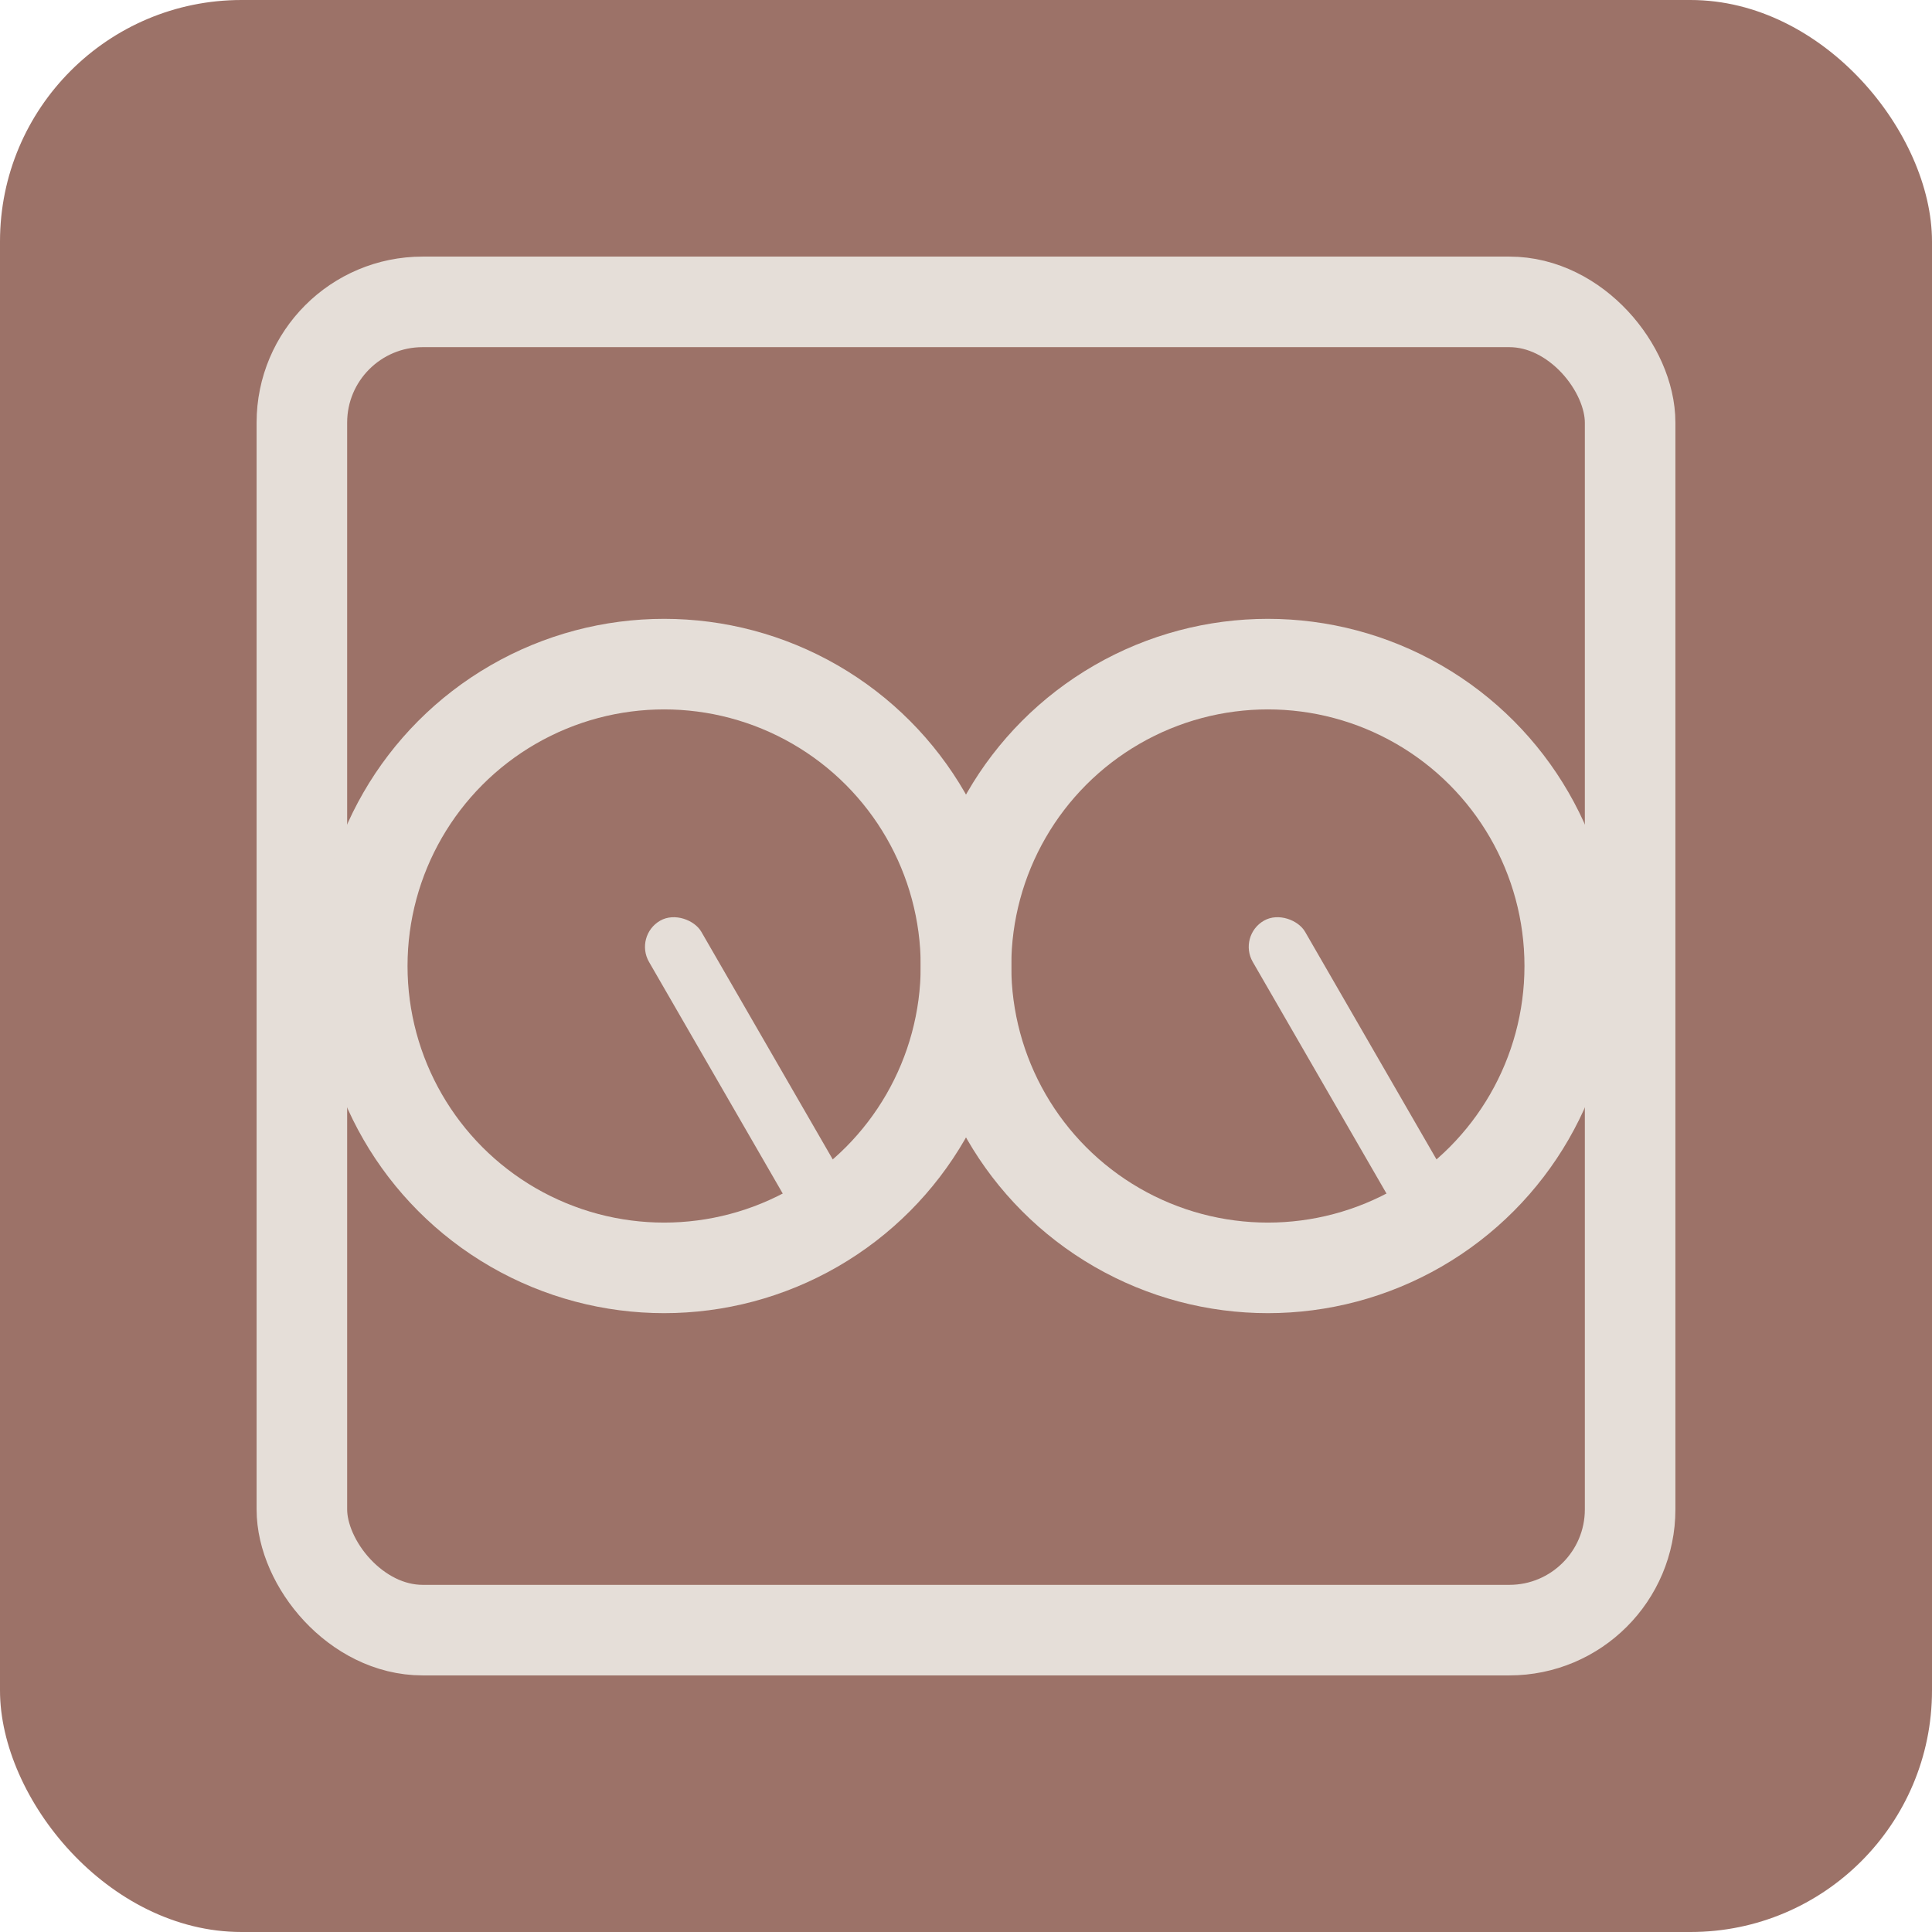<svg xmlns="http://www.w3.org/2000/svg" viewBox="0 0 32 32" fill="none">
  <rect width="32" height="32" rx="4" fill="#9c7268"/>
  <rect x="5" y="5" width="22" height="22" rx="2" stroke="#e5ded8" stroke-width="1.5" fill="none"/>
  <circle cx="11" cy="16" r="5" stroke="#e5ded8" stroke-width="1.5" fill="none"/>
  <circle cx="21" cy="16" r="5" stroke="#e5ded8" stroke-width="1.5" fill="none"/>
  <rect x="10.5" y="15.5" width="1" height="6" rx="0.5" transform="rotate(-30 10.5 15.5)" fill="#e5ded8"/>
  <rect x="20.5" y="15.5" width="1" height="6" rx="0.5" transform="rotate(-30 20.5 15.5)" fill="#e5ded8"/>
</svg>
